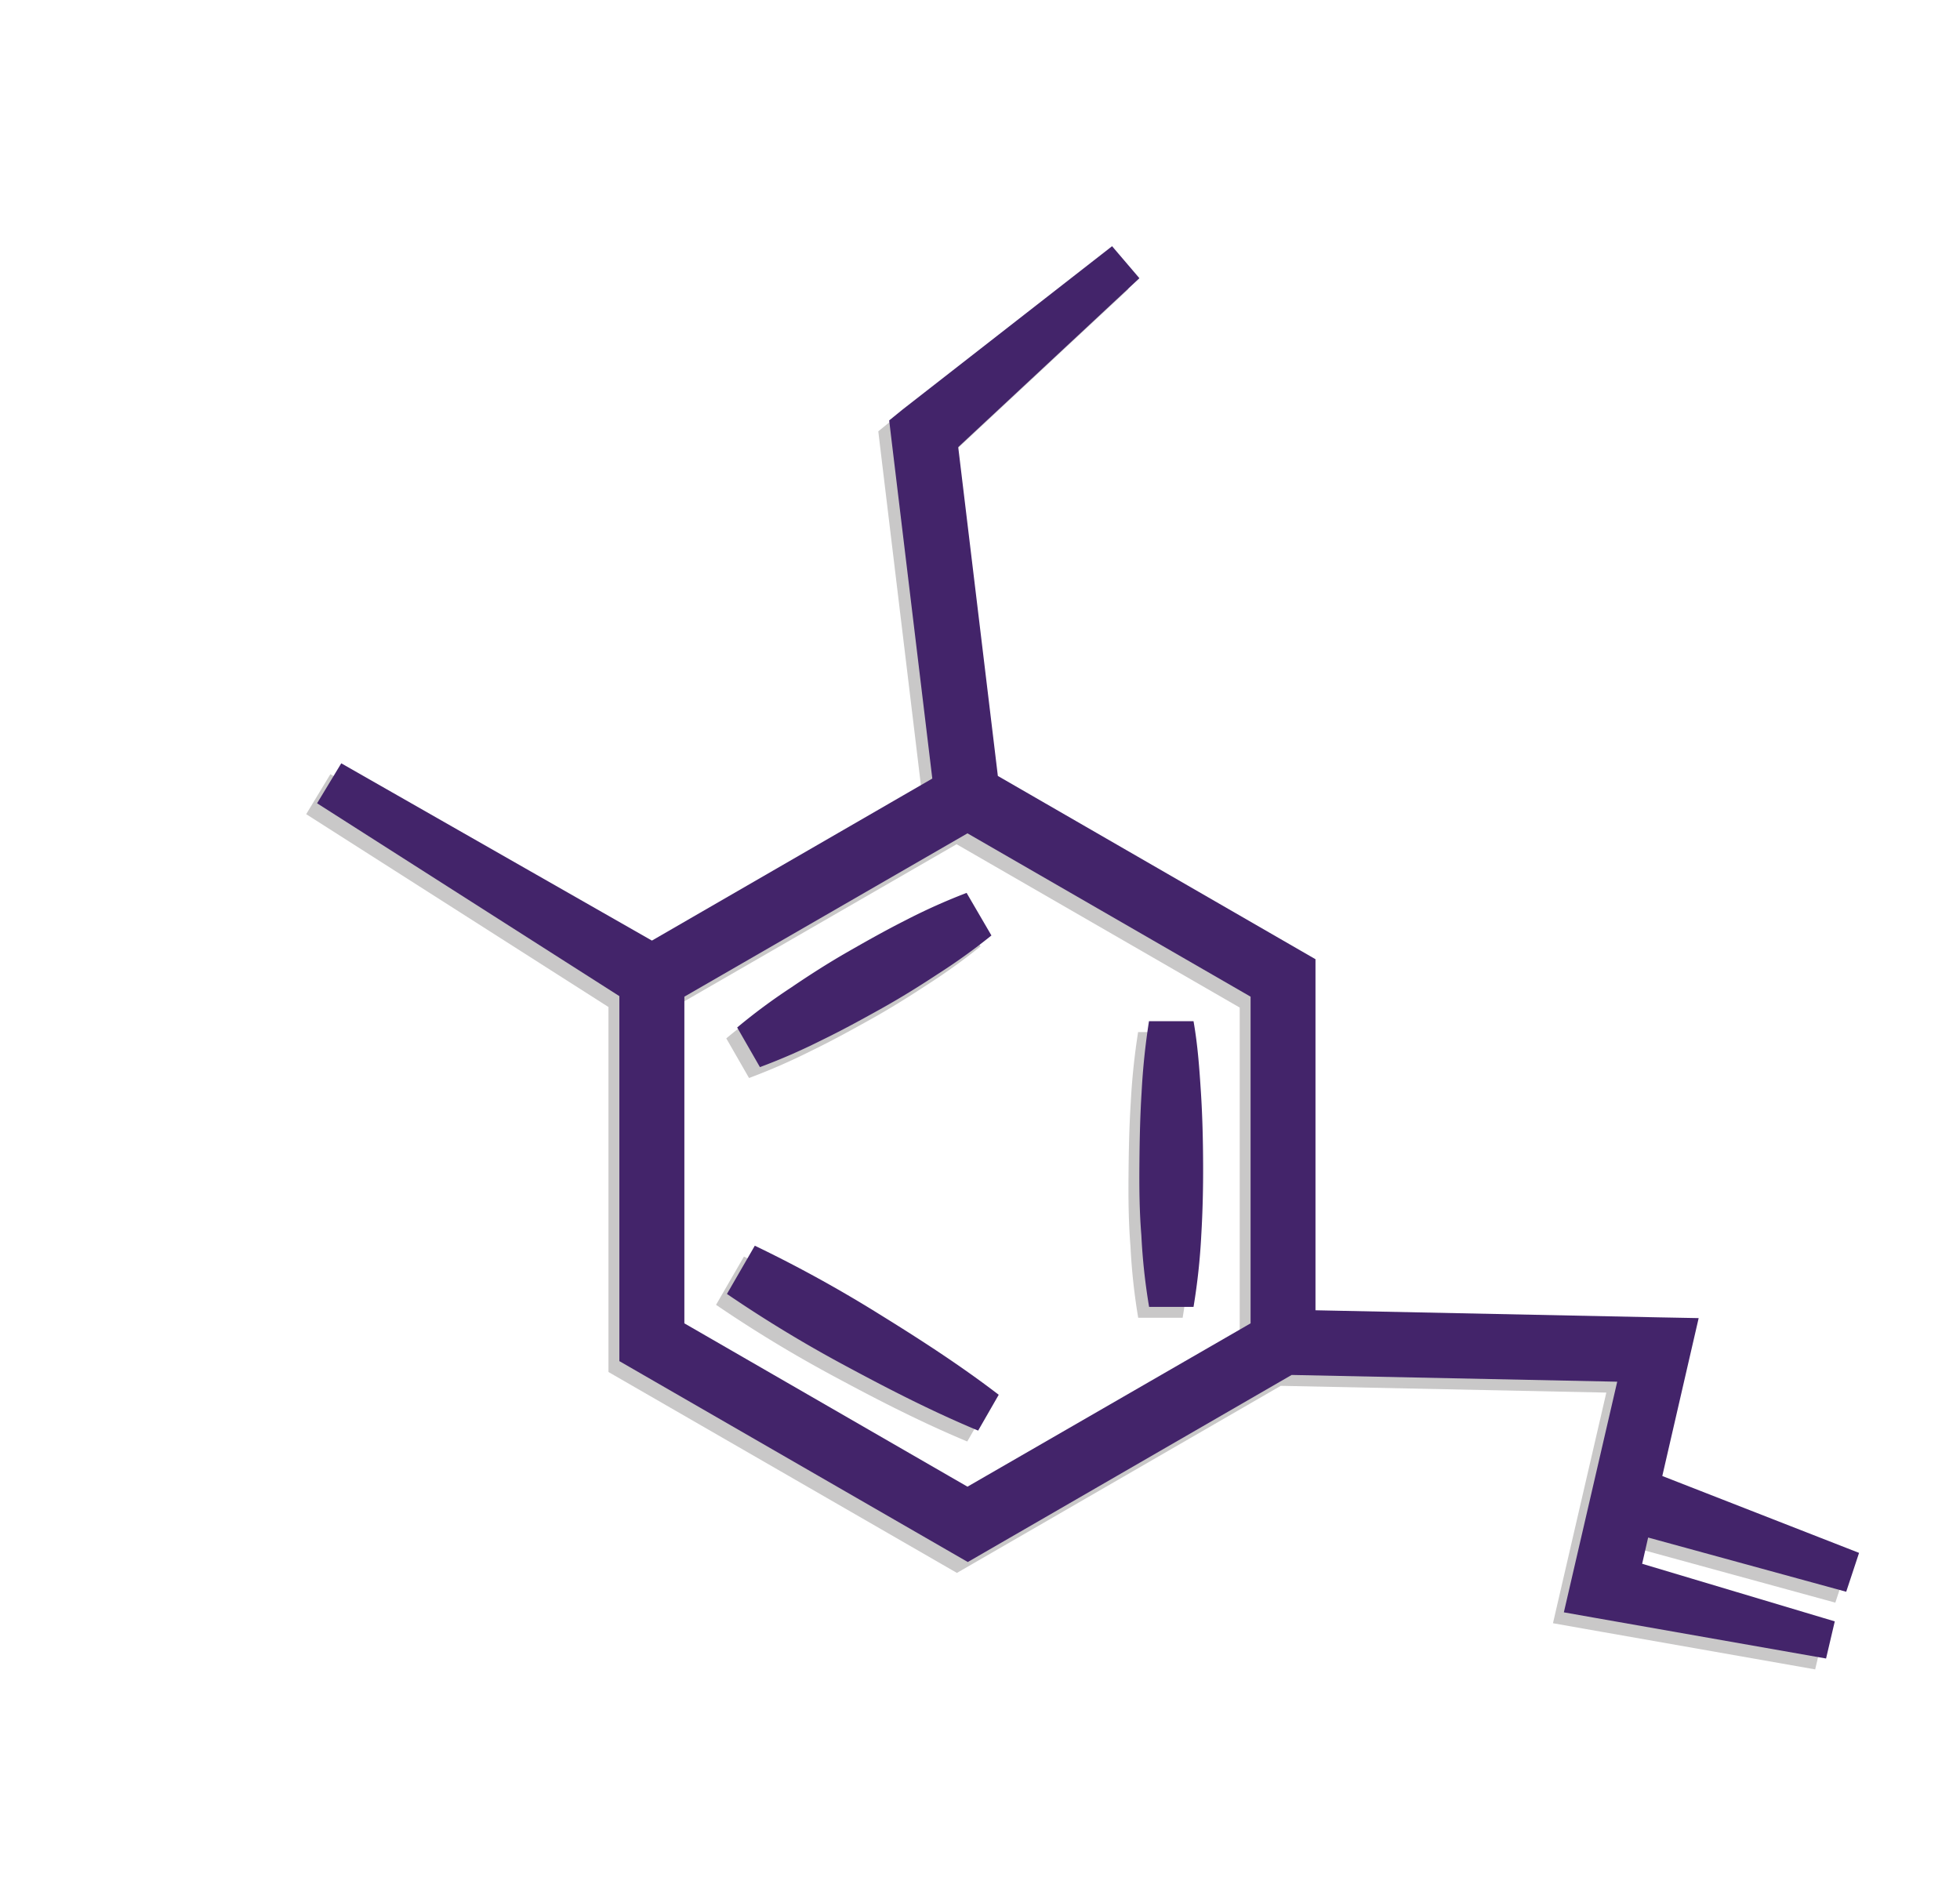 <?xml version="1.0" encoding="UTF-8"?> <svg xmlns="http://www.w3.org/2000/svg" id="Layer_1" data-name="Layer 1" viewBox="0 0 180 174.66"><defs><style>.cls-1{fill:#c9c8c8;}.cls-2{fill:#43246a;}</style></defs><title>Eugenol-CS</title><path class="cls-1" d="M108.61,94.78h-4.09a63.13,63.13,0,0,0-.68,6.56c-.14,2.19-.18,4.37-.2,6.56s0,4.37.18,6.56a56,56,0,0,0,.71,6.56h4.08a58.18,58.18,0,0,0,.71-6.56c.13-2.19.18-4.37.17-6.56s-.06-4.38-.2-6.56S109,97,108.61,94.78Z"></path><path class="cls-1" d="M68.32,115.4l-2.56,4.43A119.79,119.79,0,0,0,77,126.62c3.85,2.07,7.75,4.06,11.83,5.76l1.89-3.29c-3.5-2.68-7.18-5.06-10.9-7.36A120,120,0,0,0,68.32,115.4Z"></path><path class="cls-1" d="M74.43,96.54c1.84-.89,3.63-1.87,5.41-2.86s3.51-2.06,5.21-3.18a55.49,55.49,0,0,0,5-3.59L87.77,83a55.22,55.22,0,0,0-5.6,2.51c-1.82.92-3.6,1.92-5.36,2.93s-3.48,2.11-5.17,3.26a53.84,53.84,0,0,0-4.94,3.66L68.79,99A56.74,56.74,0,0,0,74.43,96.54Z"></path><path class="cls-1" d="M168.55,147.18l1.18-3.57-18.07-7.06,2.51-10.9.83-3.6-3.69-.07-31.5-.65V89.09L90.64,72.26,87,42.06l16.64-15.51-2.51-2.94-19.24,15-1.23,1,.2,1.68L84.62,72.5,58.87,87.38,30.34,71.1l-2.22,3.67L55.88,92.48V126l32,18.45,29.74-17.18,29.9.62L143.33,146l-.71,3.07,2.94.52,21.14,3.72.8-3.41-17.69-5.29.55-2.41Zm-80.7-9.65-26-15v-30l26-15,26,15v30Z"></path><path class="cls-2" d="M109.61,93.78h-4.09a63.13,63.13,0,0,0-.68,6.56c-.14,2.19-.18,4.37-.2,6.56s0,4.37.18,6.56a56,56,0,0,0,.71,6.56h4.08a58.18,58.18,0,0,0,.71-6.56c.13-2.19.18-4.37.17-6.56s-.06-4.38-.2-6.56S110,96,109.61,93.78Z"></path><path class="cls-2" d="M69.32,114.4l-2.56,4.43A119.79,119.79,0,0,0,78,125.62c3.85,2.07,7.75,4.06,11.83,5.76l1.89-3.29c-3.5-2.68-7.18-5.06-10.9-7.36A120,120,0,0,0,69.32,114.4Z"></path><path class="cls-2" d="M75.43,95.54c1.84-.89,3.63-1.87,5.41-2.86s3.51-2.06,5.21-3.18a55.49,55.49,0,0,0,5-3.59L88.77,82a55.22,55.22,0,0,0-5.6,2.51c-1.82.92-3.6,1.92-5.36,2.93s-3.48,2.11-5.17,3.26a53.84,53.84,0,0,0-4.94,3.66L69.79,98A56.74,56.74,0,0,0,75.43,95.54Z"></path><path class="cls-2" d="M169.55,146.18l1.18-3.57-18.07-7.06,2.51-10.9.83-3.6-3.69-.07-31.5-.65V88.09L91.64,71.26,88,41.06l16.64-15.51-2.51-2.94-19.24,15-1.23,1,.2,1.68L85.62,71.5,59.87,86.38,31.34,70.1l-2.22,3.67L56.88,91.48V125l32,18.45,29.74-17.18,29.9.62L144.33,145l-.71,3.07,2.94.52,21.14,3.72.8-3.41-17.69-5.29.55-2.41Zm-80.7-9.65-26-15v-30l26-15,26,15v30Z"></path></svg> 
